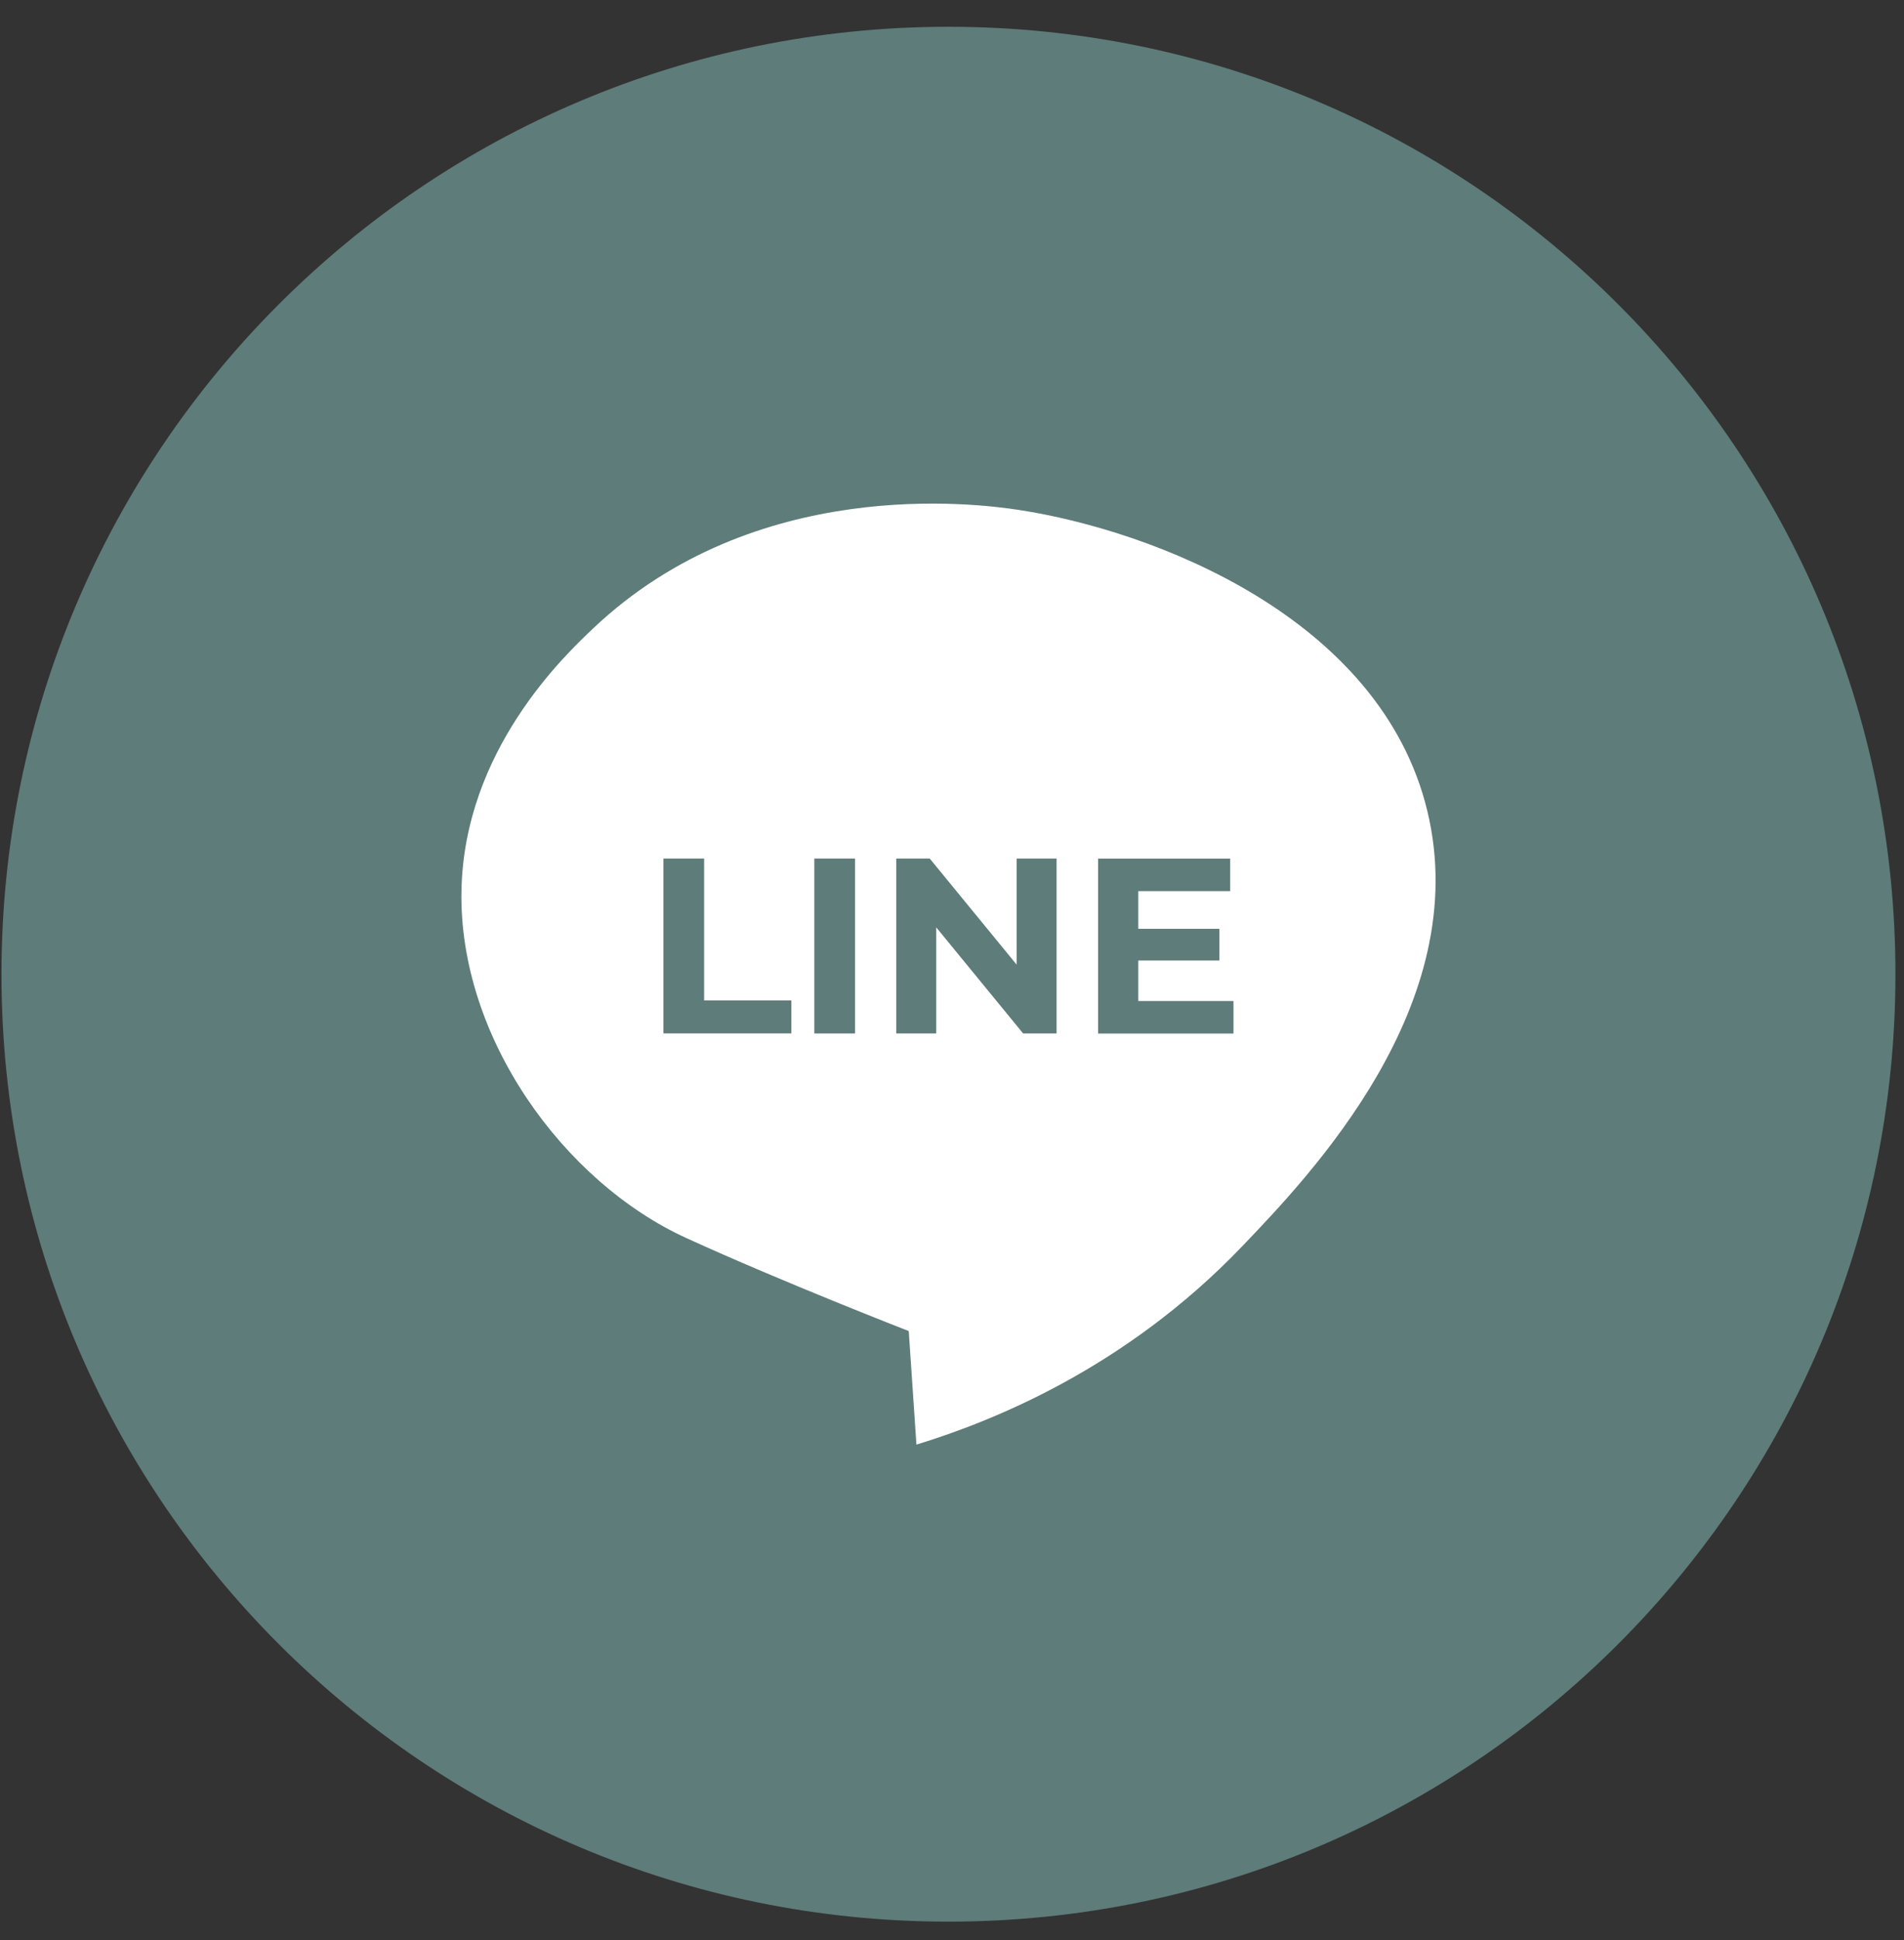 <svg width="54" height="55" viewBox="0 0 54 55" fill="none" xmlns="http://www.w3.org/2000/svg">
<rect x="0" y="0" width="54" height="55" fill="#333333" stroke="none"/>
<g clip-path="url(#clip0_229_280)">
<path d="M26.901 0.759H26.898C12.066 0.759 0.042 12.783 0.042 27.615V27.617C0.042 42.449 12.066 54.473 26.898 54.473H26.901C41.733 54.473 53.757 42.449 53.757 27.617V27.615C53.757 12.783 41.733 0.759 26.901 0.759Z" fill="#5E7C79"/>
<path d="M25.991 40.952L25.773 37.732C25.773 37.732 22.197 36.343 19.47 35.098C15.985 33.508 13.001 29.399 13.088 25.232C13.17 21.273 15.999 18.592 16.824 17.812C21.415 13.468 27.674 14.269 28.89 14.454C32.672 15.03 39.154 17.479 40.483 22.997C41.802 28.477 37.158 33.318 35.215 35.345C31.888 38.814 28.108 40.302 25.993 40.95L25.991 40.952Z" fill="white"/>
<path d="M18.816 29.296V24.337H19.97V28.36H22.444V29.294H18.816V29.296Z" fill="#5E7C79"/>
<path d="M23.096 29.296V24.337H24.25V29.296H23.096Z" fill="#5E7C79"/>
<path d="M25.419 29.296V24.337H26.368L29.294 27.907H28.833V24.337H29.966V29.296H29.018L26.092 25.726H26.553V29.296H25.419Z" fill="#5E7C79"/>
<path d="M32.283 28.376H34.983V29.298H31.143V24.339H34.89V25.261H32.283V28.378V28.376ZM32.197 26.329H34.584V27.228H32.197V26.329Z" fill="#5E7C79"/>
</g>
<defs>
<clipPath id="clip0_229_280">
<rect width="53.715" height="53.715" fill="white" transform="translate(0.042 0.759)"/>
</clipPath>
</defs>
</svg>
